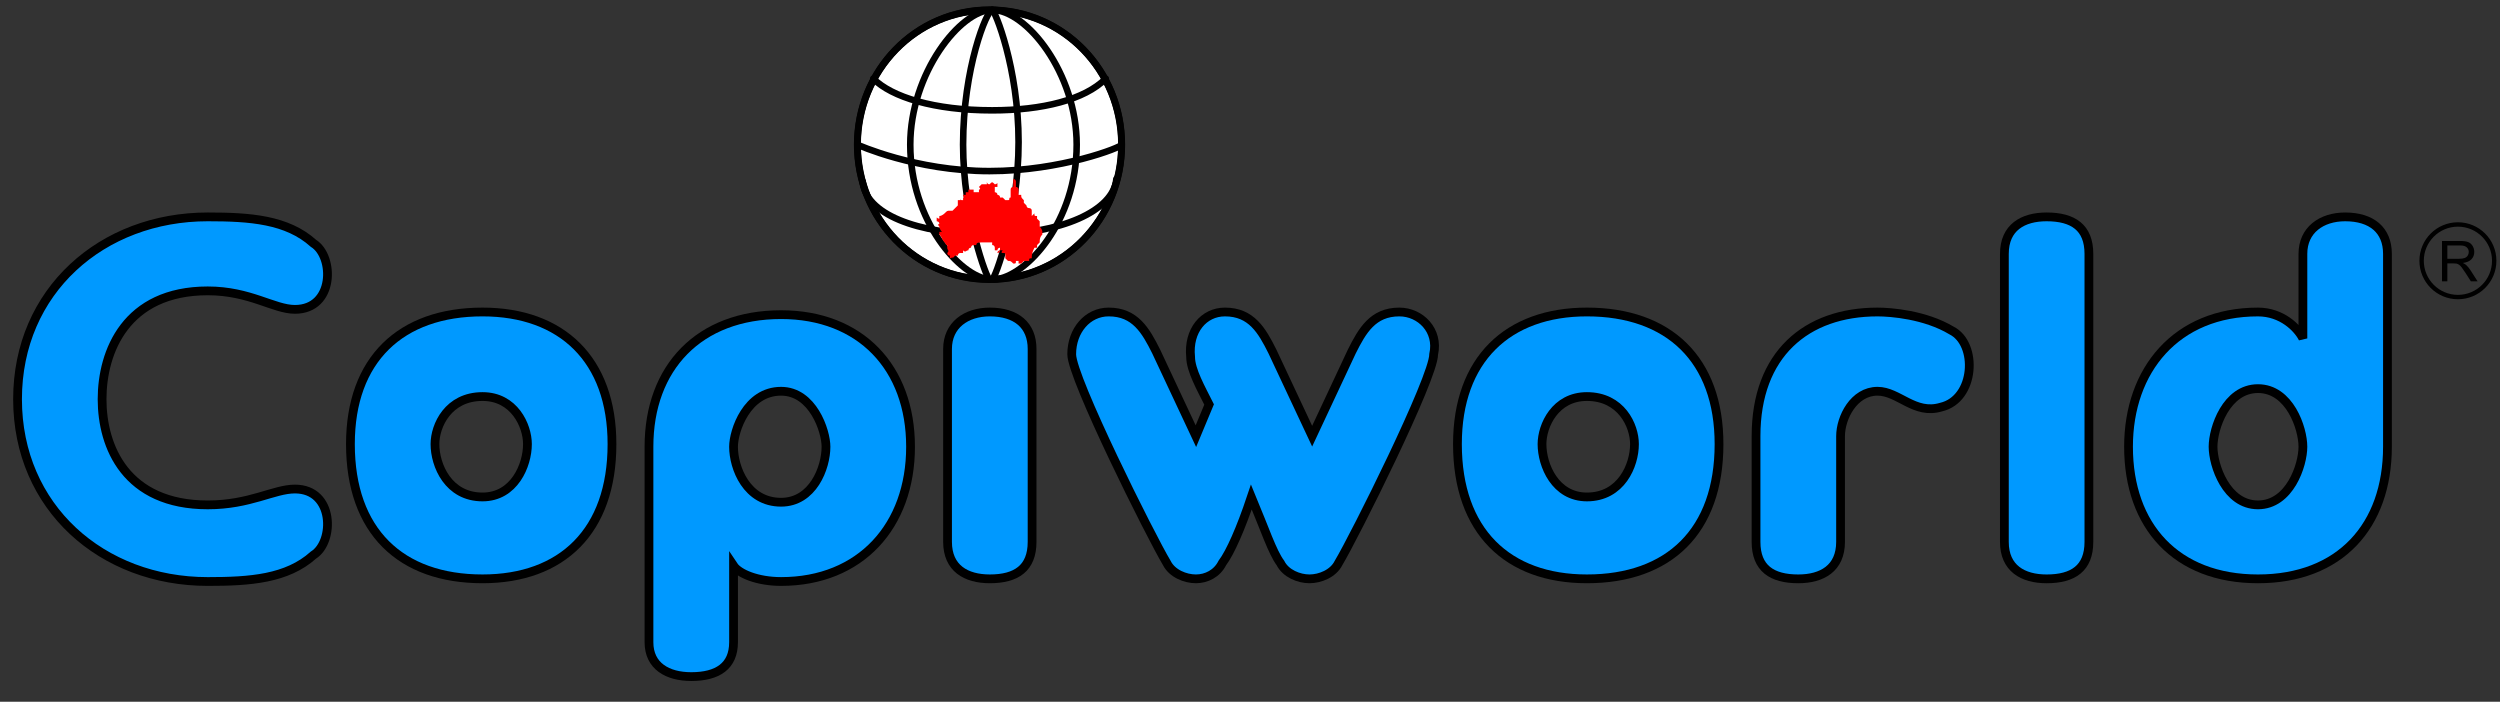 <?xml version="1.0" encoding="utf-8"?>
<!-- Generator: Adobe Illustrator 15.1.0, SVG Export Plug-In . SVG Version: 6.00 Build 0)  -->
<!DOCTYPE svg PUBLIC "-//W3C//DTD SVG 1.1//EN" "http://www.w3.org/Graphics/SVG/1.1/DTD/svg11.dtd">
<svg version="1.1" id="Layer_1" xmlns="http://www.w3.org/2000/svg" xmlns:xlink="http://www.w3.org/1999/xlink" x="0px" y="0px"
	 width="285px" height="80px" viewBox="0 0 285 80" enable-background="new 0 0 285 80" xml:space="preserve">
<rect x="0" y="0" width="285" height="80" fill="#333333" stroke="none"/>
<g id="Copiworld_2_">
	<g>
		<path fill-rule="evenodd" clip-rule="evenodd" fill="#0099FF" stroke="#000000" stroke-width="1.0" d="M2,45.509
			c0-12.351,9.638-20.785,21.684-20.785c4.819,0,9.037,0.302,12.049,3.014c2.408,1.506,2.408,7.53-2.109,7.53
			c-2.408,0-5.121-2.109-9.94-2.109c-9.336,0-12.046,6.928-12.046,12.351c0,5.419,2.71,12.046,12.046,12.046
			c4.819,0,7.532-1.807,9.94-1.807c4.517,0,4.517,6.024,2.109,7.53c-3.012,2.71-7.23,3.013-12.049,3.013
			C11.637,66.291,2,57.857,2,45.509L2,45.509z"/>
		<path fill-rule="evenodd" clip-rule="evenodd" fill="#0099FF" stroke="#000000" stroke-width="1.0" d="M55.008,65.988
			c-9.336,0-15.06-5.423-15.06-15.36c0-9.639,5.724-15.061,15.06-15.061c9.037,0,14.758,5.422,14.758,15.061
			C69.767,60.565,64.045,65.988,55.008,65.988 M60.129,50.628c0-2.108-1.506-5.422-5.121-5.422c-3.917,0-5.422,3.313-5.422,5.422
			c0,2.409,1.505,6.024,5.422,6.024C58.623,56.652,60.129,53.037,60.129,50.628L60.129,50.628z"/>
		<path fill-rule="evenodd" clip-rule="evenodd" fill="#0099FF" stroke="#000000" stroke-width="1.0" d="M83.624,73.218
			c0,2.711-1.808,3.914-4.819,3.914c-2.713,0-4.822-1.203-4.822-3.914v-22.29c0-9.035,5.725-15.058,15.061-15.058
			c9.038,0,14.759,6.022,14.759,15.058c0,9.036-5.721,15.363-14.759,15.363c-2.709,0-4.819-0.904-5.419-1.808V73.218 M89.042,44.603
			c-3.914,0-5.419,4.52-5.419,6.325c0,2.411,1.505,6.326,5.419,6.326c3.615,0,5.121-3.915,5.121-6.326
			C94.164,49.122,92.658,44.603,89.042,44.603L89.042,44.603z"/>
		<path fill-rule="evenodd" clip-rule="evenodd" fill="#0099FF" stroke="#000000" stroke-width="1.0" d="M108.02,61.772V39.784
			c0-2.711,2.109-4.217,4.819-4.217c3.012,0,4.819,1.506,4.819,4.217v21.988c0,3.011-1.807,4.216-4.819,4.216
			C110.129,65.988,108.02,64.783,108.02,61.772L108.02,61.772z"/>
		<path fill-rule="evenodd" clip-rule="evenodd" fill="#0099FF" stroke="#000000" stroke-width="1.0" d="M135.73,40.688
			c-0.302-3.013,1.505-5.121,3.914-5.121c3.014,0,4.218,2.108,5.421,4.519l4.521,9.639l4.513-9.639
			c1.207-2.41,2.412-4.519,5.426-4.519c2.408,0,4.516,2.108,3.914,4.819c0,2.712-9.037,20.783-10.846,23.794
			c-0.6,1.206-2.106,1.808-3.309,1.808c-1.208,0-2.713-0.602-3.314-1.808c-0.905-1.202-1.807-3.915-3.313-7.528
			c-1.207,3.613-2.41,6.326-3.312,7.528c-0.604,1.206-1.808,1.808-3.012,1.808c-1.207,0-2.713-0.602-3.316-1.808
			c-1.808-3.011-10.841-21.082-10.841-23.794c0-2.711,1.807-4.819,4.215-4.819c3.014,0,4.218,2.108,5.422,4.519l4.52,9.639
			l1.506-3.614C136.934,44.303,135.73,42.194,135.73,40.688L135.73,40.688z"/>
		<path fill-rule="evenodd" clip-rule="evenodd" fill="#0099FF" stroke="#000000" stroke-width="1.0" d="M180.908,65.988
			c-9.035,0-14.76-5.423-14.76-15.36c0-9.639,5.725-15.061,14.76-15.061c9.34,0,15.061,5.422,15.061,15.061
			C195.969,60.565,190.248,65.988,180.908,65.988 M186.33,50.628c0-2.108-1.506-5.422-5.422-5.422c-3.617,0-5.119,3.313-5.119,5.422
			c0,2.409,1.502,6.024,5.119,6.024C184.824,56.652,186.33,53.037,186.33,50.628L186.33,50.628z"/>
		<path fill-rule="evenodd" clip-rule="evenodd" fill="#0099FF" stroke="#000000" stroke-width="1.0" d="M209.824,49.725v12.048
			c0,3.011-2.109,4.216-4.822,4.216c-3.012,0-4.814-1.205-4.814-4.216V49.725c0-9.338,5.721-14.157,13.852-14.157
			c1.506,0,5.422,0.303,8.434,2.108c3.012,1.507,2.711,7.833-1.203,8.736c-3.014,0.903-4.818-1.81-7.23-1.81
			C211.33,44.603,209.824,47.617,209.824,49.725L209.824,49.725z"/>
		<path fill-rule="evenodd" clip-rule="evenodd" fill="#0099FF" stroke="#000000" stroke-width="1.0" d="M238.135,28.942v32.831
			c0,3.011-1.807,4.216-4.82,4.216c-2.709,0-4.816-1.205-4.816-4.216V28.942c0-3.012,2.107-4.218,4.816-4.218
			C236.328,24.724,238.135,25.93,238.135,28.942L238.135,28.942z"/>
		<path fill-rule="evenodd" clip-rule="evenodd" fill="#0099FF" stroke="#000000" stroke-width="1.0" d="M267.35,24.724
			c3.016,0,4.82,1.508,4.82,4.218v21.986c0,9.036-5.42,15.061-14.76,15.061c-9.336,0-14.758-6.024-14.758-15.061
			c0-8.733,5.422-15.36,14.758-15.36c2.713,0,4.521,1.808,5.121,3.012v-9.637C262.531,26.231,264.639,24.724,267.35,24.724
			 M262.531,50.928c0-2.107-1.506-6.625-5.121-6.625s-5.121,4.518-5.121,6.625c0,2.109,1.506,6.627,5.121,6.627
			S262.531,53.037,262.531,50.928L262.531,50.928z"/>
	</g>
	<g>
		<g>
			<path d="M278.389,32.071v-4.6h2.041c0.408,0,0.721,0.042,0.934,0.124s0.385,0.229,0.512,0.438
				c0.127,0.209,0.191,0.44,0.191,0.693c0,0.327-0.105,0.602-0.316,0.825c-0.211,0.224-0.537,0.366-0.979,0.427
				c0.16,0.078,0.283,0.154,0.367,0.229c0.178,0.163,0.346,0.367,0.504,0.612l0.801,1.252h-0.766l-0.609-0.957
				c-0.178-0.276-0.324-0.487-0.439-0.634s-0.217-0.249-0.309-0.307c-0.09-0.059-0.184-0.1-0.277-0.123
				c-0.068-0.015-0.182-0.022-0.34-0.022h-0.705v2.042H278.389z M278.998,29.502h1.309c0.277,0,0.496-0.029,0.652-0.086
				s0.275-0.149,0.357-0.276c0.082-0.126,0.123-0.264,0.123-0.413c0-0.217-0.08-0.396-0.238-0.536
				c-0.156-0.14-0.406-0.21-0.748-0.21h-1.455V29.502z"/>
		</g>
		<circle fill="none" stroke="#000000" stroke-width="0.5" cx="280.202" cy="29.727" r="4.138"/>
	</g>
	<g>
		<g>
			
				<path fill-rule="evenodd" clip-rule="evenodd" fill="#FFFFFF" stroke="#000000" stroke-width="0.75" stroke-linecap="round" stroke-linejoin="round" stroke-miterlimit="10" d="
				M112.805,31.854c8.434,0,15.06-6.927,15.06-15.361s-6.626-15.361-15.06-15.361c-8.434,0-15.061,6.927-15.061,15.361
				S104.371,31.854,112.805,31.854L112.805,31.854z"/>
			
				<path fill="none" stroke="#000000" stroke-width="0.75" stroke-linecap="round" stroke-linejoin="round" stroke-miterlimit="10" d="
				M113.106,1.132c-3.615,0-9.336,7.227-9.336,15.361c0,8.734,5.721,15.06,9.034,15.361"/>
			
				<path fill="none" stroke="#000000" stroke-width="0.75" stroke-linecap="round" stroke-linejoin="round" stroke-miterlimit="10" d="
				M113.106,1.132c3.917,0,9.637,7.227,9.637,15.361c0,8.734-5.72,15.06-9.335,15.361"/>
			
				<path fill="none" stroke="#000000" stroke-width="0.75" stroke-linecap="round" stroke-linejoin="round" stroke-miterlimit="10" d="
				M113.106,1.132c-0.604,0-3.314,6.625-3.314,15.361c0,8.132,2.71,15.361,3.012,15.361"/>
			
				<path fill="none" stroke="#000000" stroke-width="0.75" stroke-linecap="round" stroke-linejoin="round" stroke-miterlimit="10" d="
				M113.106,1.132c0.302,0,3.011,6.625,3.011,15.059c0,8.434-2.709,15.663-3.011,15.663"/>
			
				<path fill="none" stroke="#000000" stroke-width="0.75" stroke-linecap="round" stroke-linejoin="round" stroke-miterlimit="10" d="
				M127.262,20.408c-0.299,3.615-6.325,6.326-14.457,6.326c-8.434,0-14.155-2.411-14.458-6.026"/>
			
				<path fill="none" stroke="#000000" stroke-width="0.75" stroke-linecap="round" stroke-linejoin="round" stroke-miterlimit="10" d="
				M97.744,16.493c0,0,6.627,3.011,15.061,3.011c8.132,0,15.06-2.711,15.06-3.011"/>
			
				<path fill="none" stroke="#000000" stroke-width="0.75" stroke-linecap="round" stroke-linejoin="round" stroke-miterlimit="10" d="
				M126.057,8.964c-2.407,2.408-7.227,3.614-12.951,3.614c-6.627,0-11.446-1.508-13.555-3.614"/>
		</g>
		
			<path fill="none" stroke="#000000" stroke-width="0.803" stroke-linecap="round" stroke-linejoin="round" stroke-miterlimit="10" d="
			M112.805,31.854c8.434,0,15.06-6.927,15.06-15.361s-6.626-15.361-15.06-15.361c-8.434,0-15.061,6.927-15.061,15.361
			S104.371,31.854,112.805,31.854L112.805,31.854z"/>
		<path fill-rule="evenodd" clip-rule="evenodd" fill="#FF0000" d="M107.083,24.927v-0.302c0.302,0,0.6-0.302,0.6-0.302
			c0.302-0.3,0.302-0.3,0.604-0.3h0.301l0.302-0.302l0.302-0.3c0-0.301,0-0.301,0-0.603h0.299v-0.302c0,0.302,0,0.302,0.301,0.302
			v-0.302c0.302,0,0,0,0-0.3h0.302v-0.302h0.302v-0.302h0.302h0.299v0.302h0.302h0.302v-0.302c0,0,0.302,0,0-0.3l0.302-0.302h0.298
			h0.301v-0.301c0,0,0,0.301,0.302,0.301v-0.301v0.301c0.302-0.301,0.302-0.301,0.604,0c0.301,0,0.301-0.301,0.301,0v0.302h-0.301
			c0,0.3,0,0.3,0,0.602c0,0,0.301,0,0.301,0.302c0,0,0.299,0,0.299,0.3h0.302l0.302,0.302h0.302c0.302,0,0-0.302,0.302-0.302
			c0-0.3,0-0.3,0-0.602v-0.302c0-0.3,0.298-0.3,0.298-0.3v-0.302v-0.301v-0.3c0.302,0,0.302,0.3,0.302,0.3c0,0.301,0,0.301,0,0.604
			c0,0,0.302,0,0.302,0.3c0,0,0,0.302,0,0.604h0.302c0,0.3,0,0.3,0.301,0.602v0.302l0.302,0.301c0,0,0,0.3,0.299,0.3
			c0,0,0.301,0,0.301,0.302c0,0.3,0,0.3,0,0.602l0.302-0.302c0,0.302,0,0.302,0.302,0.302v0.302l0.302,0.3v0.301v0.3
			c0,0,0.302,0.302,0.302,0.604v0.301c-0.302,0.3-0.302,0.602-0.302,0.902l-0.302,0.302v0.302h-0.302
			c-0.302,0.601-0.302,0.901-0.302,1.204c-0.301,0-0.301,0-0.301,0.302h-0.299h-0.302l-0.301,0.3h-0.302v-0.3h-0.302
			c0,0.3,0,0.3-0.302,0.3c-0.298-0.3-0.298-0.3-0.6-0.3l-0.302-0.302v-0.302c0-0.3,0-0.3-0.302-0.3s0-0.302,0-0.302h-0.302
			c0,0,0,0.302-0.299,0.302c0-0.302,0.299-0.302,0.299-0.302V28.24c0,0-0.299,0-0.299,0.299h-0.301V28.24c0,0,0-0.302-0.302-0.302
			v-0.302h-0.302h-0.302c-0.301,0-0.6,0-0.6,0c-0.302,0-0.604,0-0.604,0.302h-0.302c-0.299,0-0.299,0.302-0.299,0.302
			c-0.302,0-0.302,0.299-0.302,0.299c-0.302,0-0.302,0.302-0.604,0v0.302h-0.301c-0.299,0-0.299,0.3-0.299,0.3h-0.302l-0.302,0.302
			c0-0.302,0,0-0.301,0v-0.302c-0.302,0-0.302-0.3-0.302-0.3c0.302-0.302,0-0.302,0-0.601v-0.302c-0.302,0,0,0-0.302-0.302
			c-0.298-0.3-0.298-0.602-0.6-0.902v-0.301h0.302c-0.302-0.303-0.302-0.604-0.302-0.604c-0.301-0.3,0-0.3,0-0.3
			c0-0.301-0.301-0.301-0.301-0.301v-0.3C106.782,24.625,106.782,24.927,107.083,24.927L107.083,24.927z"/>
	</g>
</g>
</svg>
